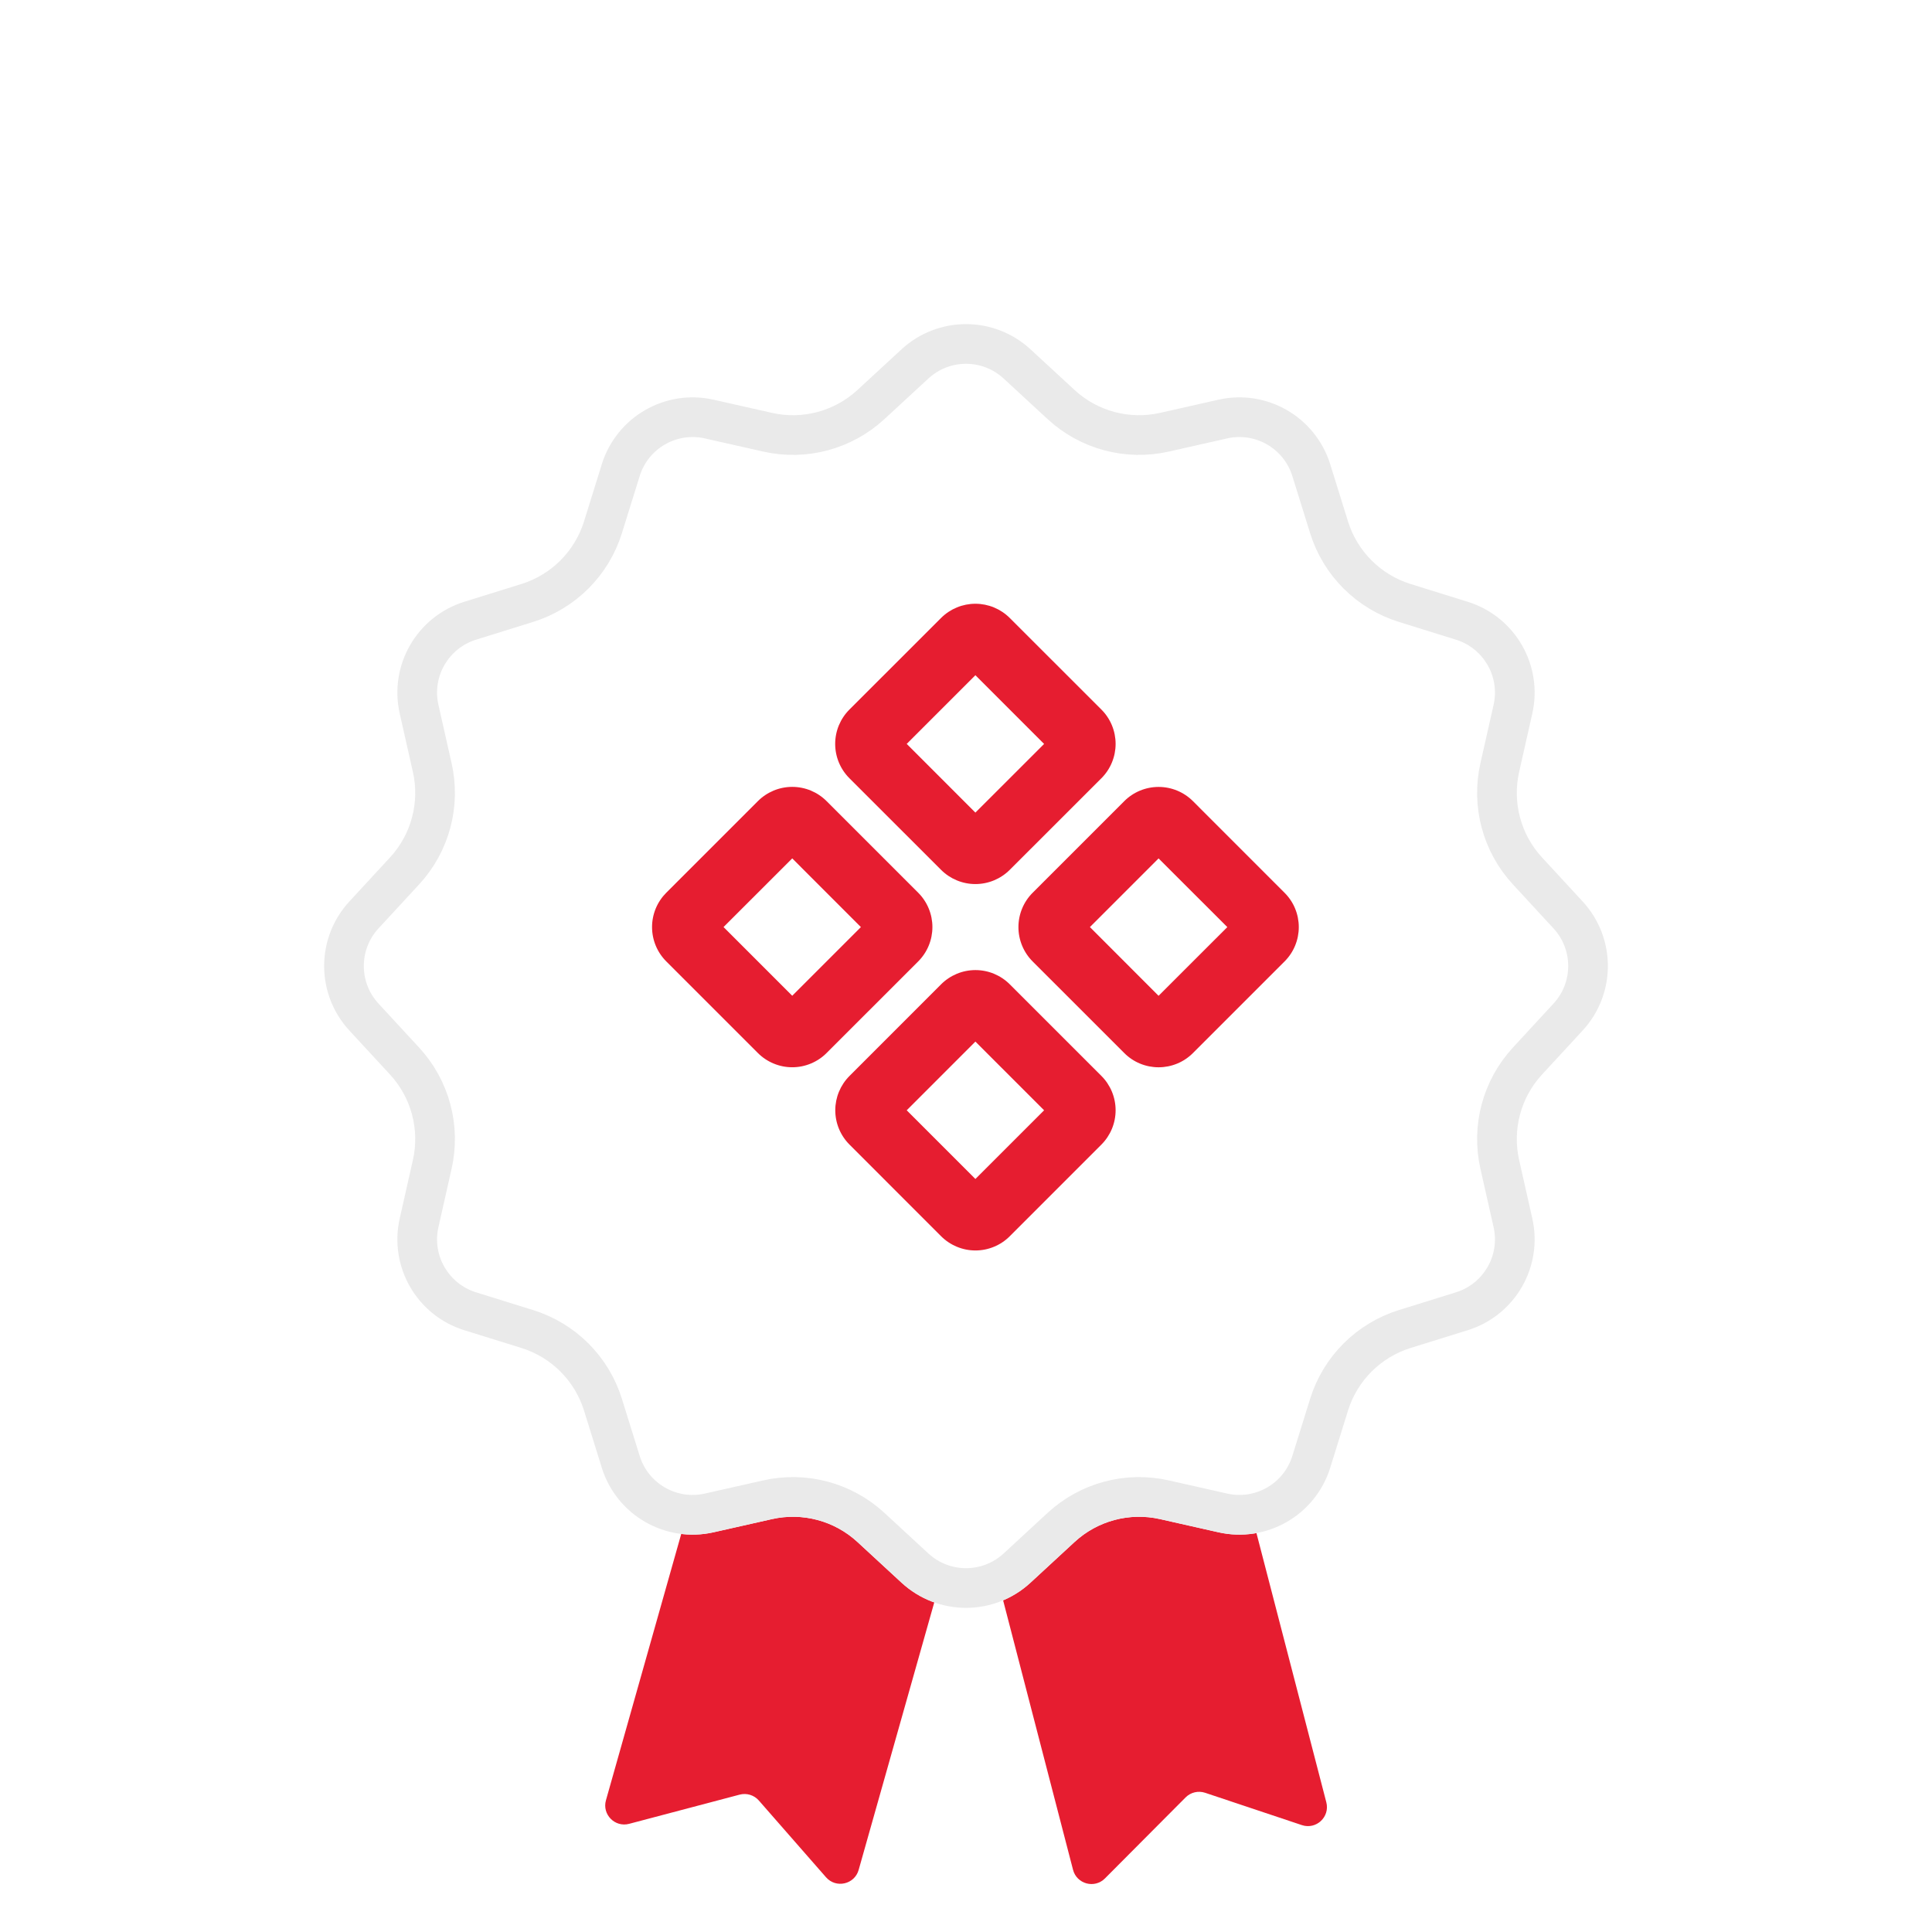 <svg width="80" height="80" viewBox="0 0 80 80" fill="none" xmlns="http://www.w3.org/2000/svg">
<path d="M29.141 60.219C29.259 59.8 29.694 59.557 30.113 59.675L39.041 62.199C39.46 62.317 39.704 62.752 39.585 63.171L35.555 77.429C35.385 78.031 34.616 78.204 34.204 77.734L31.422 74.555C31.225 74.33 30.918 74.236 30.628 74.312L26.051 75.521C25.461 75.677 24.925 75.132 25.091 74.546L29.141 60.219Z" fill="#E61D30"/>
<path d="M40.693 63.014C40.583 62.592 40.836 62.162 41.257 62.053L50.238 59.723C50.659 59.613 51.089 59.866 51.198 60.287L54.92 74.629C55.077 75.234 54.501 75.772 53.908 75.574L49.901 74.235C49.617 74.141 49.304 74.215 49.093 74.427L45.753 77.782C45.322 78.214 44.585 78.014 44.432 77.424L40.693 63.014Z" fill="#E61D30"/>
<g filter="url(#filter0_d_266_5194)">
<path d="M37.329 14.466C38.837 13.073 41.163 13.073 42.672 14.466L44.495 16.149C45.447 17.027 46.77 17.382 48.033 17.097L50.453 16.551C52.456 16.099 54.471 17.262 55.081 19.223L55.818 21.592C56.203 22.828 57.172 23.797 58.408 24.182L60.777 24.919C62.738 25.529 63.901 27.544 63.449 29.547L62.903 31.967C62.618 33.23 62.973 34.553 63.851 35.505L65.534 37.328C66.927 38.837 66.927 41.163 65.534 42.672L63.851 44.495C62.973 45.446 62.618 46.769 62.903 48.033L63.449 50.453C63.901 52.456 62.738 54.47 60.777 55.08L58.408 55.818C57.172 56.203 56.203 57.171 55.818 58.408L55.081 60.777C54.471 62.737 52.456 63.9 50.453 63.449L48.033 62.903C46.77 62.618 45.447 62.972 44.495 63.851L42.672 65.534C41.163 66.926 38.837 66.926 37.329 65.534L35.505 63.851C34.554 62.972 33.231 62.618 31.967 62.903L29.547 63.449C27.544 63.9 25.53 62.737 24.92 60.777L24.182 58.408C23.797 57.171 22.829 56.203 21.592 55.818L19.223 55.08C17.263 54.47 16.1 52.456 16.552 50.453L17.097 48.033C17.382 46.769 17.028 45.446 16.149 44.495L14.466 42.672C13.074 41.163 13.074 38.837 14.466 37.328L16.149 35.505C17.028 34.553 17.382 33.23 17.097 31.967L16.552 29.547C16.1 27.544 17.263 25.529 19.223 24.919L21.592 24.182C22.829 23.797 23.797 22.828 24.182 21.592L24.92 19.223C25.53 17.262 27.544 16.099 29.547 16.551L31.967 17.097C33.231 17.382 34.554 17.027 35.505 16.149L37.329 14.466Z" fill="white"/>
<path d="M37.886 15.07C39.08 13.967 40.921 13.967 42.115 15.07L43.938 16.752C45.088 17.814 46.687 18.242 48.214 17.898L50.634 17.352C52.219 16.995 53.813 17.915 54.297 19.467L55.034 21.836C55.499 23.33 56.67 24.501 58.164 24.966L60.533 25.704C62.085 26.187 63.005 27.781 62.648 29.366L62.102 31.786C61.758 33.313 62.186 34.912 63.248 36.062L64.93 37.885C66.033 39.08 66.033 40.92 64.93 42.114L63.248 43.937C62.186 45.088 61.758 46.686 62.102 48.213L62.648 50.634C63.005 52.219 62.085 53.813 60.533 54.296L58.164 55.033C56.67 55.499 55.499 56.669 55.034 58.164L54.297 60.533C53.813 62.084 52.219 63.005 50.634 62.647L48.214 62.101C46.687 61.757 45.088 62.185 43.938 63.247L42.115 64.93C40.921 66.032 39.08 66.032 37.886 64.93L36.063 63.247C34.912 62.185 33.314 61.757 31.787 62.101L29.366 62.647C27.781 63.005 26.187 62.084 25.704 60.533L24.967 58.164C24.501 56.669 23.331 55.499 21.836 55.033L19.467 54.296C17.916 53.813 16.995 52.219 17.353 50.634L17.899 48.213C18.243 46.686 17.815 45.088 16.753 43.937L15.07 42.114C13.968 40.92 13.968 39.08 15.07 37.885L16.753 36.062C17.815 34.912 18.243 33.313 17.899 31.786L17.353 29.366C16.995 27.781 17.916 26.187 19.467 25.704L21.836 24.966C23.331 24.501 24.501 23.33 24.967 21.836L25.704 19.467C26.187 17.915 27.781 16.995 29.366 17.352L31.787 17.898C33.314 18.243 34.912 17.814 36.063 16.752L37.886 15.07Z" stroke="#EAEAEA" stroke-width="1.643"/>
</g>
<path fill-rule="evenodd" clip-rule="evenodd" d="M38.968 25.588C39.345 25.212 39.856 25 40.389 25C40.922 25 41.434 25.212 41.811 25.588L45.606 29.381C45.793 29.567 45.941 29.789 46.042 30.033C46.143 30.277 46.195 30.539 46.195 30.803C46.195 31.068 46.143 31.329 46.042 31.573C45.941 31.818 45.793 32.039 45.606 32.226L41.811 36.019C41.434 36.395 40.922 36.607 40.389 36.607C39.856 36.607 39.345 36.395 38.968 36.019L35.173 32.226C34.986 32.039 34.838 31.818 34.736 31.573C34.635 31.329 34.583 31.068 34.583 30.803C34.583 30.539 34.635 30.277 34.736 30.033C34.838 29.789 34.986 29.567 35.173 29.381L38.968 25.588ZM40.389 27.959L37.545 30.803L40.389 33.648L43.234 30.805L40.389 27.959ZM46.553 33.174C46.739 32.987 46.961 32.839 47.205 32.738C47.449 32.637 47.711 32.585 47.975 32.585C48.24 32.585 48.501 32.637 48.745 32.738C48.989 32.839 49.211 32.987 49.398 33.174L53.19 36.967C53.377 37.153 53.526 37.375 53.627 37.619C53.728 37.863 53.78 38.125 53.78 38.389C53.78 38.654 53.728 38.915 53.627 39.159C53.526 39.404 53.377 39.625 53.19 39.812L49.398 43.604C49.211 43.791 48.989 43.94 48.745 44.041C48.501 44.142 48.24 44.194 47.975 44.194C47.711 44.194 47.449 44.142 47.205 44.041C46.961 43.94 46.739 43.791 46.553 43.604L42.76 39.812C42.573 39.625 42.425 39.404 42.324 39.159C42.223 38.915 42.171 38.654 42.171 38.389C42.171 38.125 42.223 37.863 42.324 37.619C42.425 37.375 42.573 37.153 42.76 36.967L46.553 33.174ZM47.974 35.545L45.131 38.388L47.974 41.234L50.821 38.389L47.974 35.545ZM31.382 33.173C31.569 32.986 31.791 32.838 32.035 32.736C32.279 32.635 32.54 32.583 32.805 32.583C33.069 32.583 33.331 32.635 33.575 32.736C33.819 32.838 34.041 32.986 34.227 33.173L38.02 36.965C38.207 37.152 38.355 37.374 38.456 37.618C38.557 37.862 38.609 38.124 38.609 38.388C38.609 38.652 38.557 38.914 38.456 39.158C38.355 39.402 38.207 39.624 38.02 39.811L34.227 43.603C34.041 43.79 33.819 43.938 33.575 44.039C33.331 44.141 33.069 44.193 32.805 44.193C32.54 44.193 32.279 44.141 32.035 44.039C31.791 43.938 31.569 43.79 31.382 43.603L27.59 39.811C27.403 39.624 27.254 39.402 27.153 39.158C27.052 38.914 27 38.652 27 38.388C27 38.124 27.052 37.862 27.153 37.618C27.254 37.374 27.403 37.152 27.59 36.965L31.382 33.173ZM32.805 35.544L29.96 38.387L32.805 41.232L35.648 38.389L32.805 35.544ZM38.968 40.759C39.155 40.572 39.377 40.424 39.621 40.322C39.865 40.221 40.126 40.169 40.391 40.169C40.655 40.169 40.917 40.221 41.161 40.322C41.405 40.424 41.627 40.572 41.813 40.759L45.606 44.551C45.983 44.928 46.195 45.44 46.195 45.973C46.195 46.507 45.983 47.018 45.606 47.395L41.813 51.189C41.627 51.376 41.405 51.524 41.161 51.625C40.917 51.727 40.655 51.779 40.391 51.779C40.126 51.779 39.865 51.727 39.621 51.625C39.377 51.524 39.155 51.376 38.968 51.189L35.176 47.395C34.799 47.018 34.587 46.507 34.587 45.974C34.587 45.441 34.799 44.93 35.176 44.553L38.968 40.759ZM40.389 43.13L37.545 45.975L40.389 48.819L43.234 45.975L40.389 43.13Z" fill="#E61D30"/>
<defs>
<filter id="filter0_d_266_5194" x="0.911" y="0.911" width="78.178" height="78.177" filterUnits="userSpaceOnUse" color-interpolation-filters="sRGB">
<feFlood flood-opacity="0" result="BackgroundImageFix"/>
<feColorMatrix in="SourceAlpha" type="matrix" values="0 0 0 0 0 0 0 0 0 0 0 0 0 0 0 0 0 0 127 0" result="hardAlpha"/>
<feOffset/>
<feGaussianBlur stdDeviation="6.255"/>
<feComposite in2="hardAlpha" operator="out"/>
<feColorMatrix type="matrix" values="0 0 0 0 0.882 0 0 0 0 0.882 0 0 0 0 0.882 0 0 0 0.25 0"/>
<feBlend mode="normal" in2="BackgroundImageFix" result="effect1_dropShadow_266_5194"/>
<feBlend mode="normal" in="SourceGraphic" in2="effect1_dropShadow_266_5194" result="shape"/>
</filter>
</defs>
</svg>
